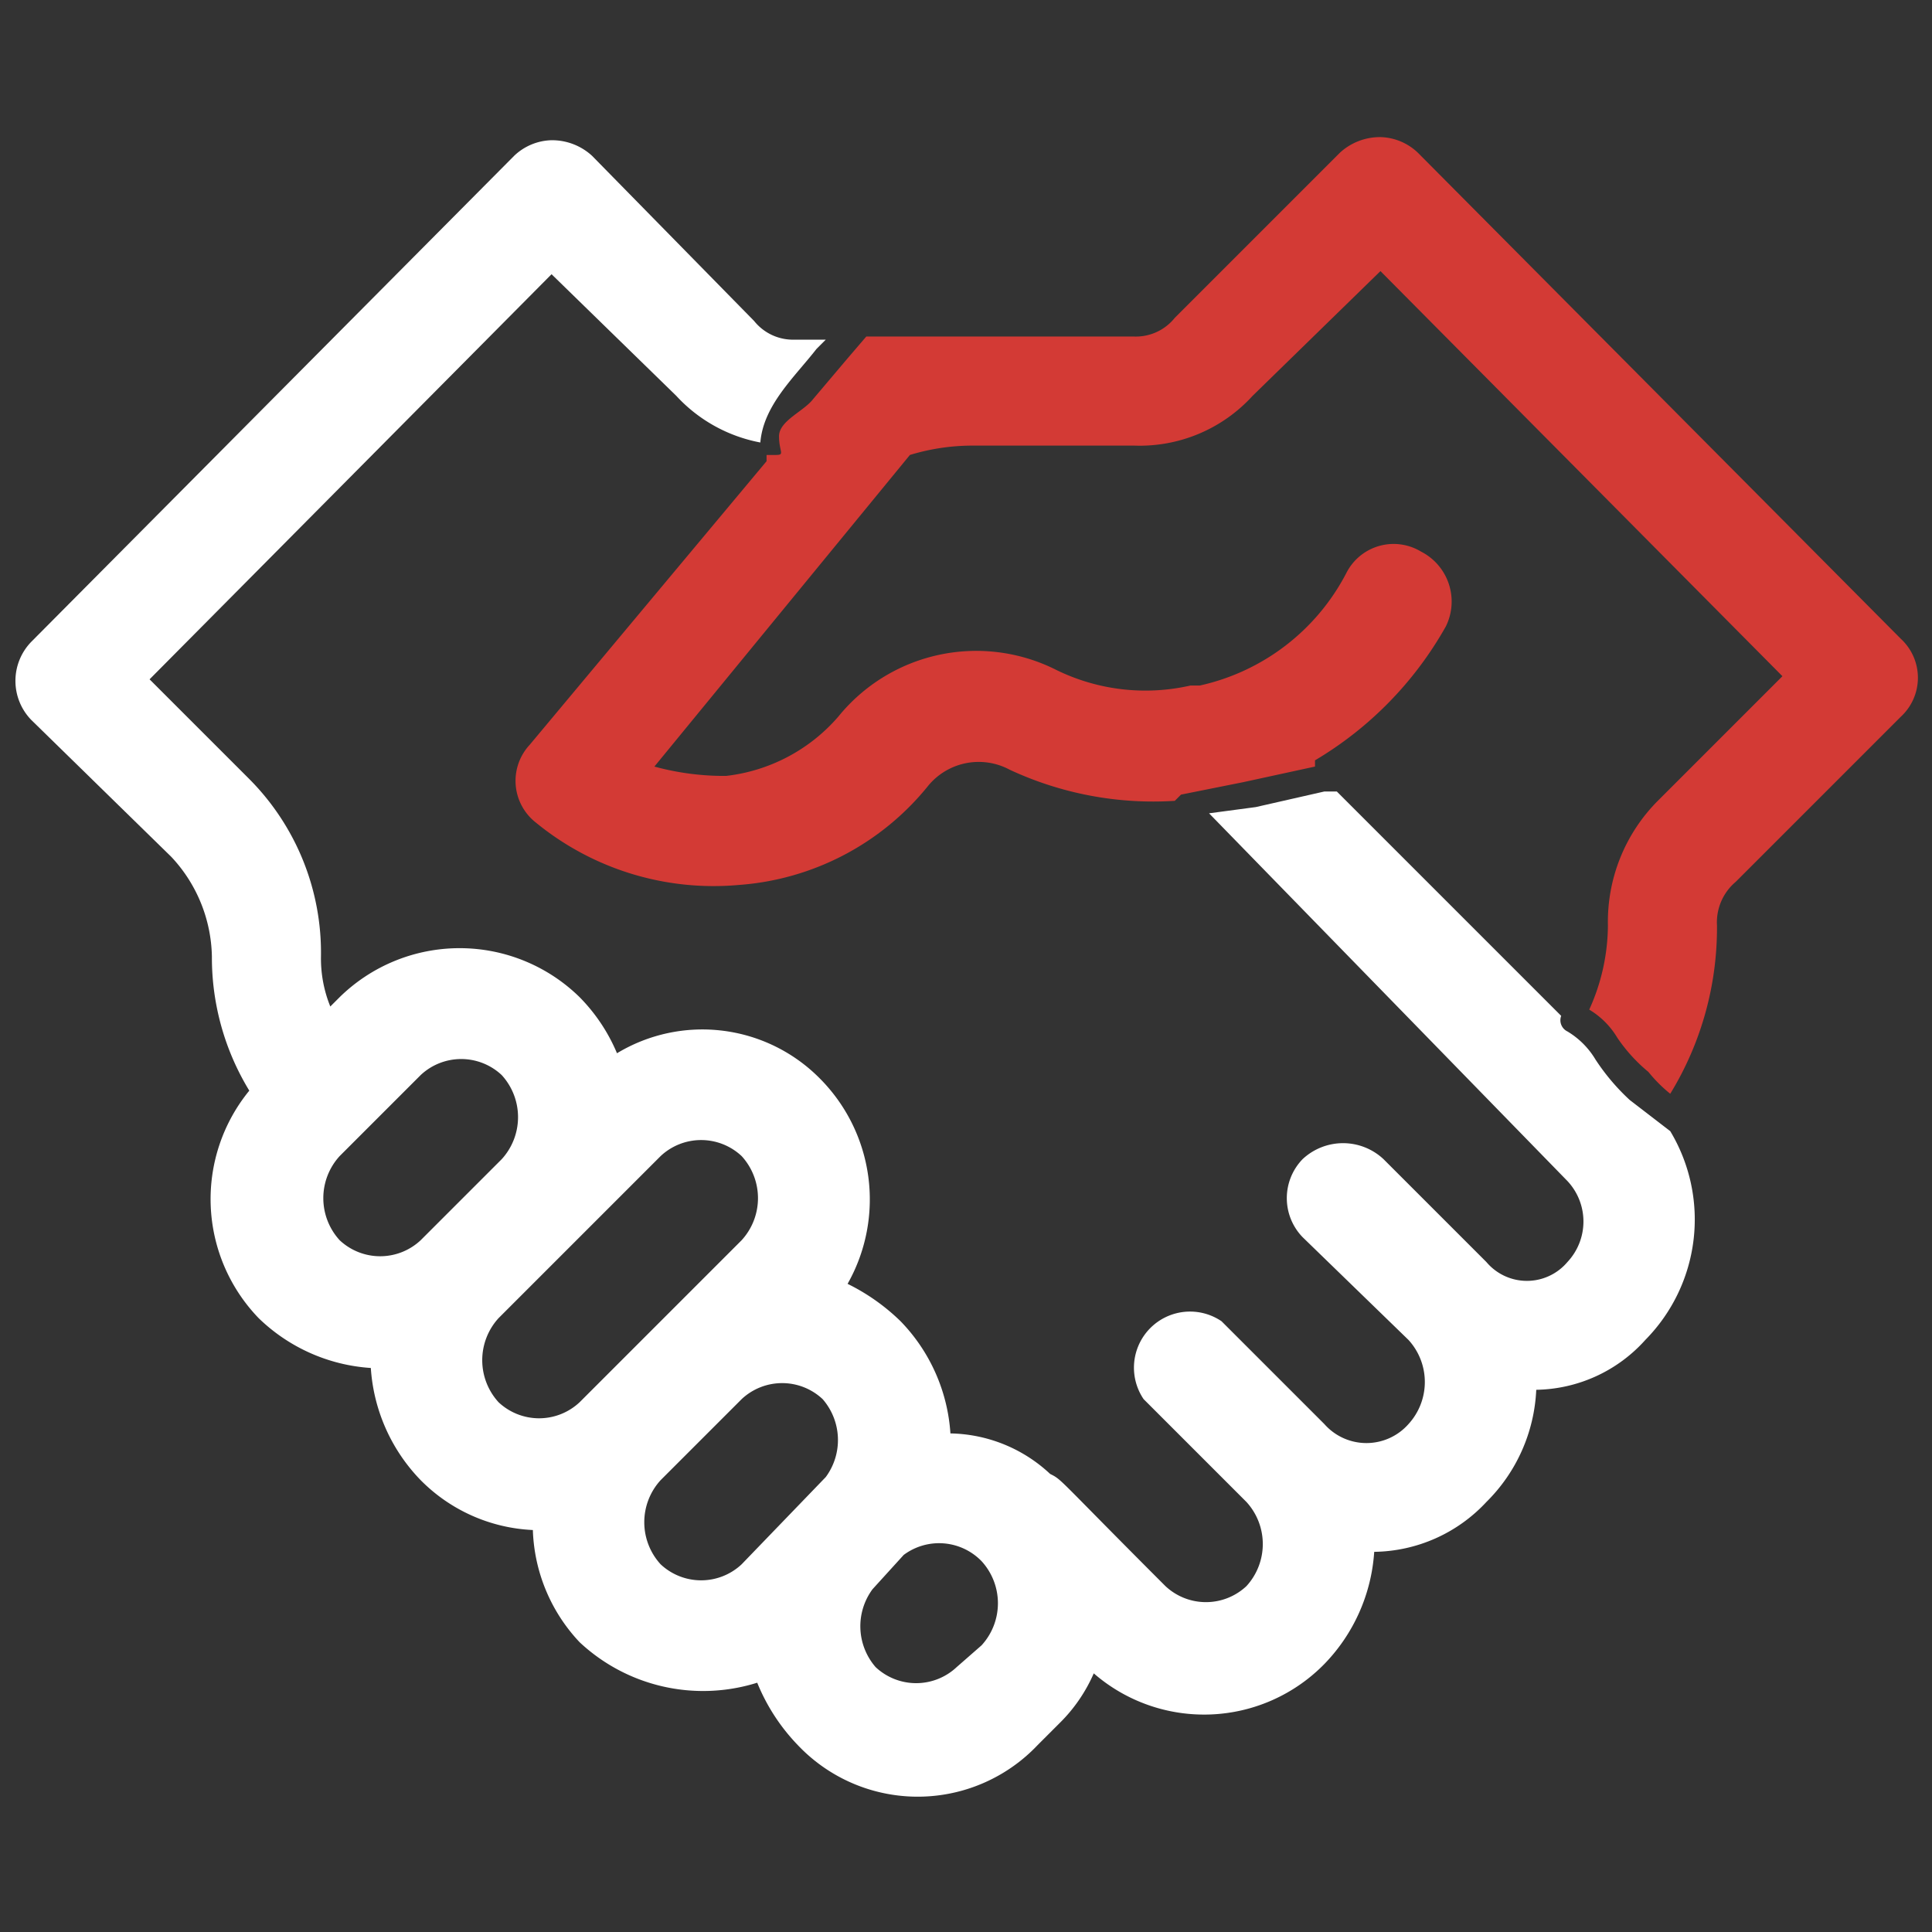 <svg xmlns="http://www.w3.org/2000/svg" viewBox="0 0 62 62"><rect x="0" y="0" width="62" height="62" fill="#333333" stroke="none"/><path d="M16.1,34.5a1.9,1.9,0,0,0-2.6,0l-2.6,2.6a2,2,0,0,0,0,2.7,1.9,1.9,0,0,0,2.6,0l2.6-2.6A2,2,0,0,0,16.1,34.5Z" style="fill:none"/><path d="M23.8,37.1a1.9,1.9,0,0,0-2.6,0L16,42.3A2,2,0,0,0,16,45a1.9,1.9,0,0,0,2.6,0c3.3-3.3,3.4-3.3,5.2-5.2A2,2,0,0,0,23.8,37.1Z" style="fill:none"/><path d="M53.2,25.7l4-4L44.3,8.7l-4,4a5.3,5.3,0,0,1-3.9,1.6H31.2l-2,.3L21,24.6a8.5,8.5,0,0,0,2.3.3A5.6,5.6,0,0,0,26.9,23a5.7,5.7,0,0,1,7-1.5,6.5,6.5,0,0,0,4.3.5h.3A7,7,0,0,0,43,18.4a1.8,1.8,0,0,1,2.4-.7,1.8,1.8,0,0,1,.8,2.4A11.6,11.6,0,0,1,42,24.4l8.6,8.7c.1-.1.2-.2.2-.3l-1.6-1.6,1.6,1.6a6.8,6.8,0,0,0,.8-3.1A5.5,5.5,0,0,1,53.2,25.7Z" style="fill:none"/><path d="M23.7,44.9l-2.5,2.6a1.8,1.8,0,0,0,0,2.7,1.9,1.9,0,0,0,2.6,0l2.7-2.8a2,2,0,0,0-.1-2.5A2,2,0,0,0,23.7,44.9Z" style="fill:none"/><path d="M29.1,49.9,28,51a2,2,0,0,0,.1,2.5,1.9,1.9,0,0,0,2.6,0l.8-.8a1.9,1.9,0,0,0,0-2.6A1.8,1.8,0,0,0,29.1,49.9Z" style="fill:none"/><path d="M61,20.5,45.5,4.9a1.8,1.8,0,0,0-1.2-.5,1.9,1.9,0,0,0-1.3.5l-5.3,5.3a1.6,1.6,0,0,1-1.3.6H27.8l-.6.7-1.1,1.3c-.3.4-1.1.7-1.1,1.2s.2.6-.1.6h-.3v.2l-7.6,9.1a1.7,1.7,0,0,0,.2,2.5,9,9,0,0,0,6.5,2,8.6,8.6,0,0,0,6.1-3.2,2.1,2.1,0,0,1,2.6-.5,10.9,10.9,0,0,0,5.3,1l.2-.2,2-.4,2.3-.5h0v-.2a11.6,11.6,0,0,0,4.2-4.3,1.8,1.8,0,0,0-.8-2.4,1.7,1.7,0,0,0-2.4.7A7,7,0,0,1,38.5,22h-.3a6.5,6.5,0,0,1-4.3-.5,5.7,5.7,0,0,0-7,1.5,5.6,5.6,0,0,1-3.6,1.9,8.5,8.5,0,0,1-2.3-.3l8.2-10a6.9,6.9,0,0,1,2-.3h5.2a4.9,4.9,0,0,0,3.8-1.6l4.1-4,12.9,13-4,4a5.5,5.5,0,0,0-1.6,4,6.6,6.6,0,0,1-.6,2.7,2.6,2.6,0,0,1,.9.9,5.2,5.2,0,0,0,1,1.1,4.6,4.6,0,0,0,.7.7,10.2,10.2,0,0,0,1.5-5.4,1.7,1.7,0,0,1,.6-1.4L61,23A1.7,1.7,0,0,0,61,20.5Z" style="fill:#d33a35"/><path d="M52.3,35.3A6.9,6.9,0,0,1,51.2,34a2.6,2.6,0,0,0-.9-.9.4.4,0,0,1-.2-.5l-7.2-7.2h-.4l-2.2.5-1.5.2L50.3,37.9a1.9,1.9,0,0,1,0,2.6,1.7,1.7,0,0,1-2.6,0l-3.3-3.3a1.9,1.9,0,0,0-2.6,0,1.8,1.8,0,0,0,0,2.5L45.2,43a2,2,0,0,1,0,2.7,1.8,1.8,0,0,1-2.7,0l-3.3-3.3a1.8,1.8,0,0,0-2.5,2.5L40,48.2a2,2,0,0,1,0,2.7,1.9,1.9,0,0,1-2.6,0c-3.5-3.5-3.3-3.4-3.7-3.6A4.8,4.8,0,0,0,30.5,46a5.7,5.7,0,0,0-1.6-3.6,6.6,6.6,0,0,0-1.7-1.2,5.5,5.5,0,0,0-.9-6.6,5.3,5.3,0,0,0-6.5-.8A5.7,5.7,0,0,0,18.6,32a5.5,5.5,0,0,0-7.7,0l-.3.3a4.1,4.1,0,0,1-.3-1.6A7.9,7.9,0,0,0,8,25L4.8,21.8l12.9-13,4,3.9a4.9,4.9,0,0,0,2.7,1.5h0c.1-1.2,1.1-2.1,1.8-3l.3-.3h-1a1.6,1.6,0,0,1-1.3-.6L19,5a1.9,1.9,0,0,0-1.3-.5,1.8,1.8,0,0,0-1.2.5L1,20.6a1.8,1.8,0,0,0,0,2.5l4.5,4.4a4.8,4.8,0,0,1,1.3,3.2A8.2,8.2,0,0,0,8,35a5.5,5.5,0,0,0,.3,7.3,5.7,5.7,0,0,0,3.6,1.6,5.7,5.7,0,0,0,1.6,3.6,5.4,5.4,0,0,0,3.6,1.6,5.5,5.5,0,0,0,1.5,3.6A5.8,5.8,0,0,0,24.3,54a6.3,6.3,0,0,0,1.3,2,5.3,5.3,0,0,0,7.7,0l.7-.7a5.1,5.1,0,0,0,1.1-1.6,5.4,5.4,0,0,0,7.4-.3,5.7,5.7,0,0,0,1.6-3.6,5,5,0,0,0,3.6-1.6,5.4,5.4,0,0,0,1.6-3.6A4.8,4.8,0,0,0,52.8,43a5.5,5.5,0,0,0,.8-6.7ZM10.9,39.8a2,2,0,0,1,0-2.7l2.6-2.6a1.9,1.9,0,0,1,2.6,0,2,2,0,0,1,0,2.7l-2.6,2.6A1.9,1.9,0,0,1,10.9,39.8ZM16,45a2,2,0,0,1,0-2.7l5.2-5.2a1.9,1.9,0,0,1,2.6,0,2,2,0,0,1,0,2.7L18.6,45A1.9,1.9,0,0,1,16,45Zm10.5,2.4-2.7,2.8a1.9,1.9,0,0,1-2.6,0,2,2,0,0,1,0-2.7l2.6-2.6a1.9,1.9,0,0,1,2.6,0A2,2,0,0,1,26.5,47.4Zm5,5.4-.8.7a1.9,1.9,0,0,1-2.6,0A2,2,0,0,1,28,51l1-1.1a1.9,1.9,0,0,1,2.5.2A2,2,0,0,1,31.5,52.8Z" style="fill:#fff"/></svg>